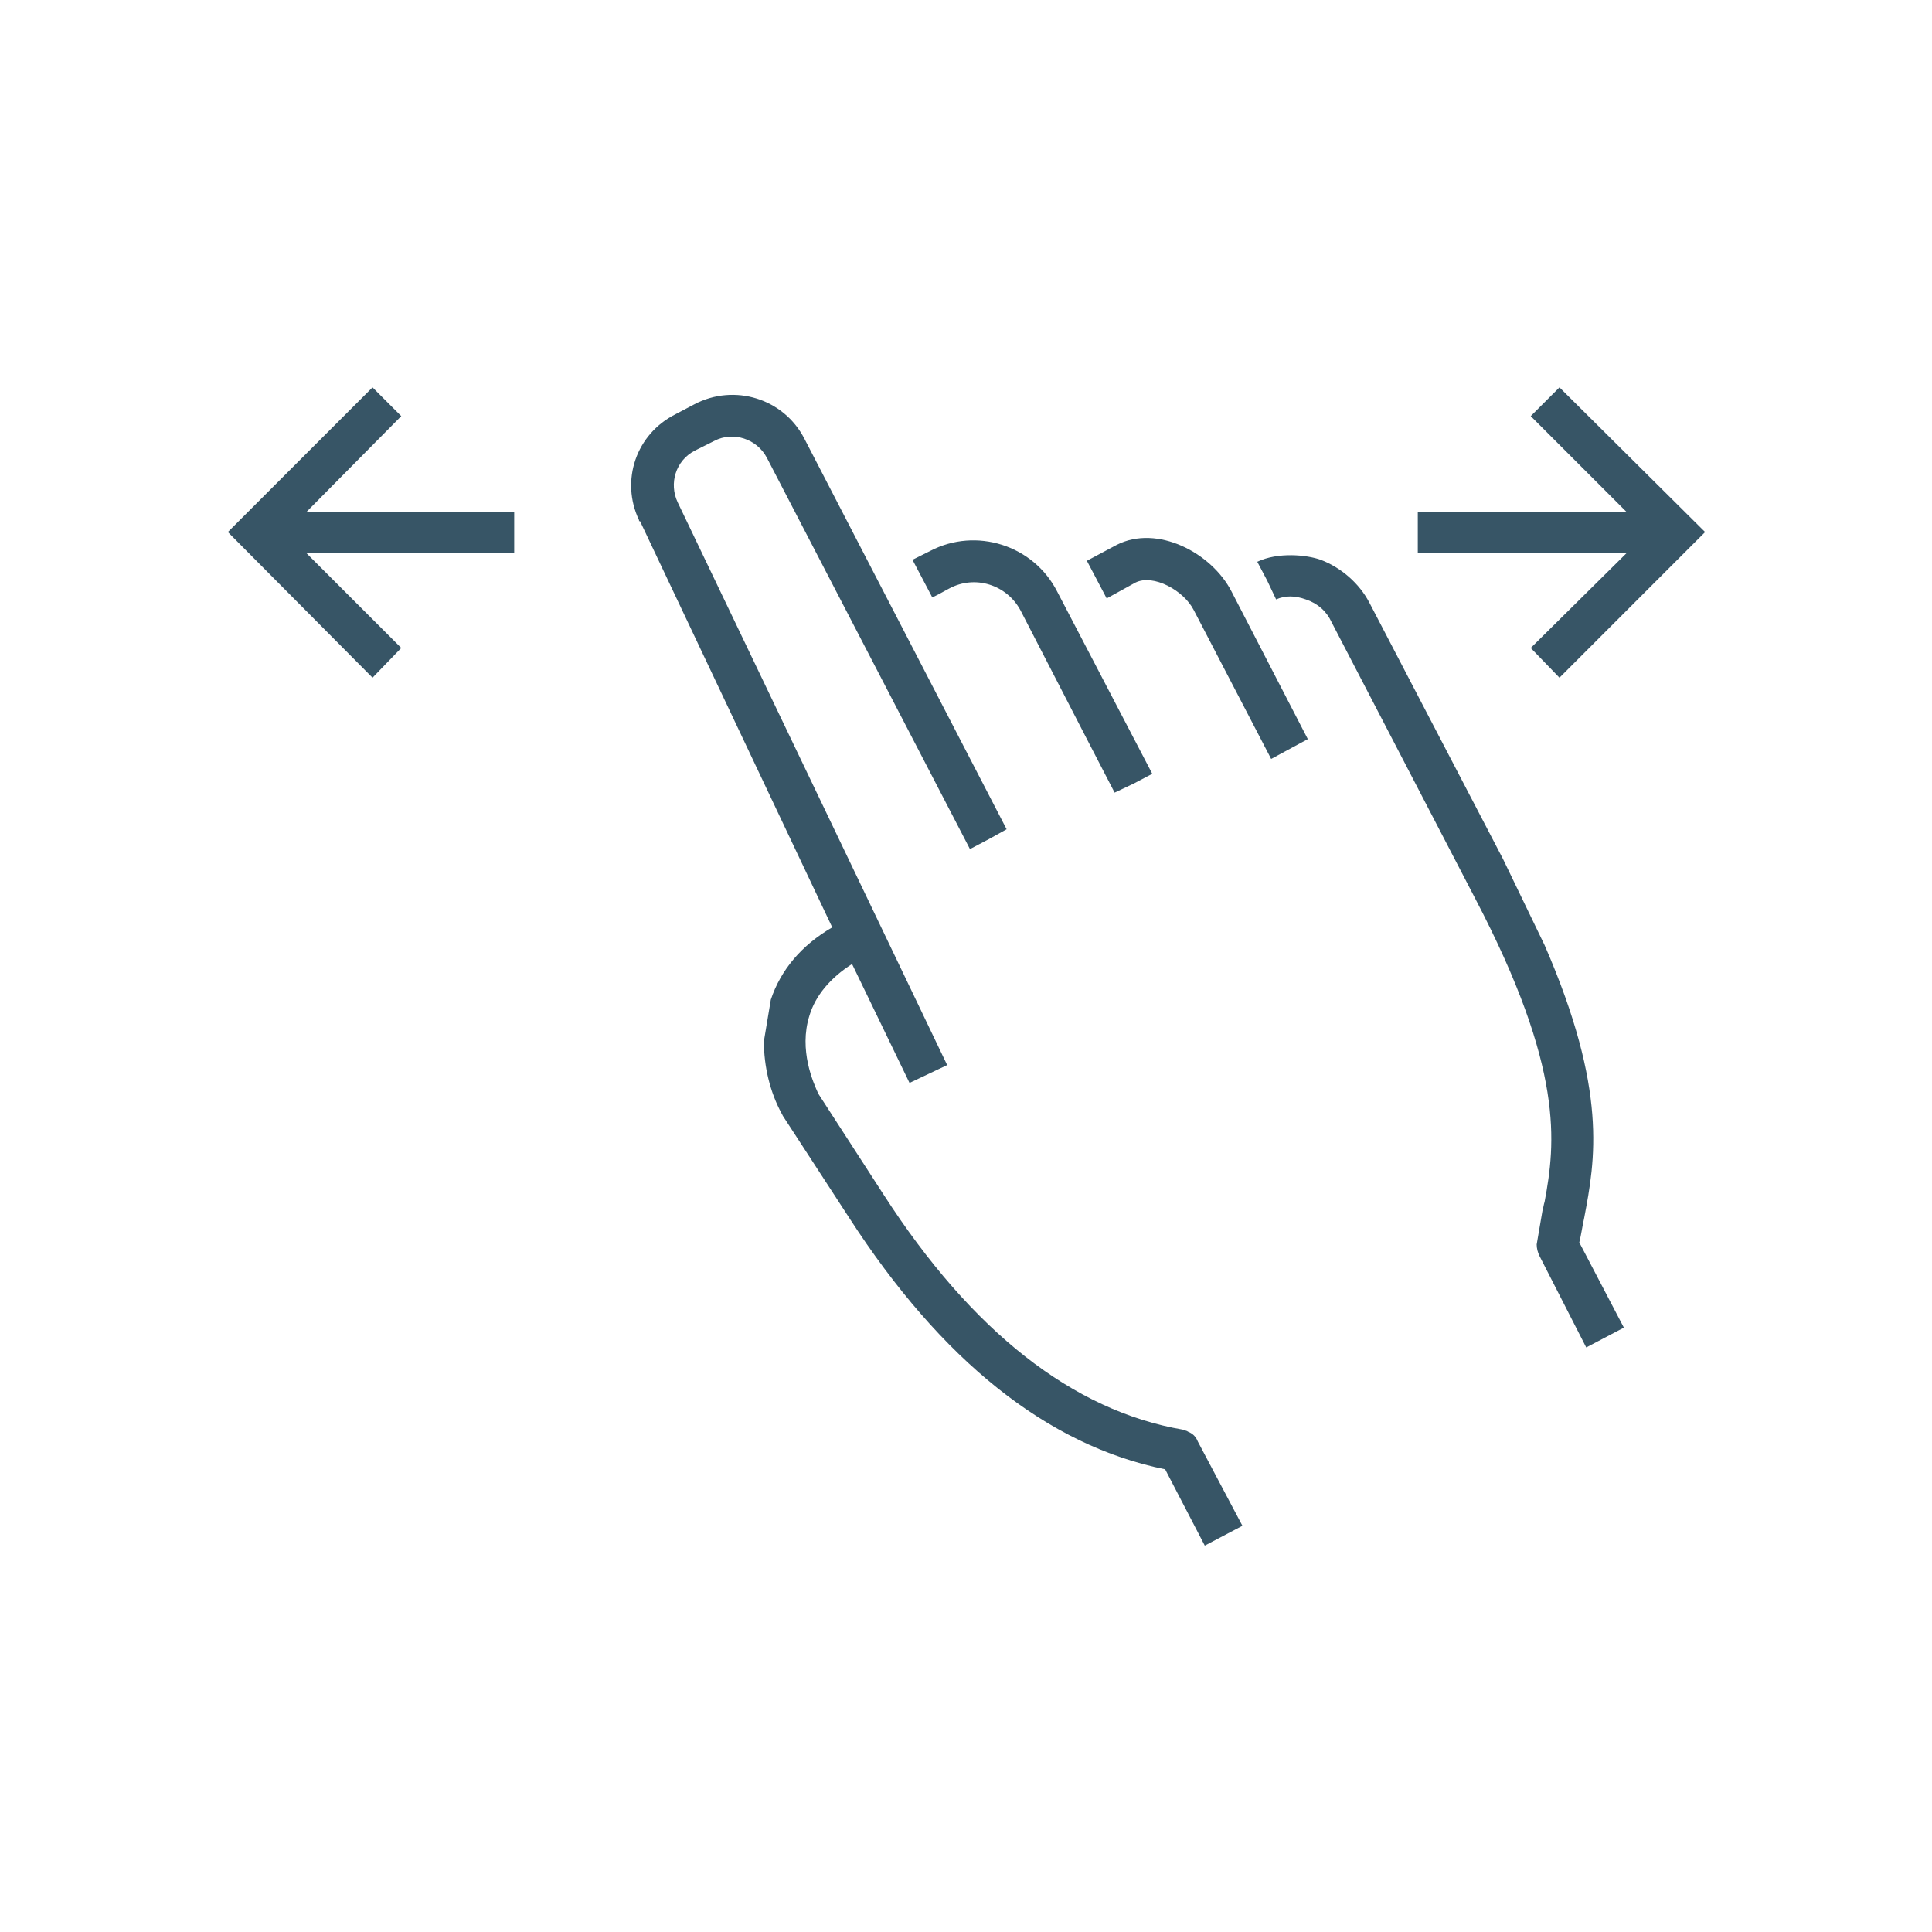 <?xml version="1.0" encoding="UTF-8"?>
<!DOCTYPE svg PUBLIC "-//W3C//DTD SVG 1.1//EN" "http://www.w3.org/Graphics/SVG/1.1/DTD/svg11.dtd">
<!-- Creator: CorelDRAW -->
<svg xmlns="http://www.w3.org/2000/svg" xml:space="preserve" width="215px" height="215px" version="1.1" style="shape-rendering:geometricPrecision; text-rendering:geometricPrecision; image-rendering:optimizeQuality; fill-rule:evenodd; clip-rule:evenodd"
viewBox="0 0 19.5 19.5"
 xmlns:xlink="http://www.w3.org/1999/xlink"
 xmlns:xodm="http://www.corel.com/coreldraw/odm/2003">
 <defs>
  <style type="text/css">
   <![CDATA[
    .fil1 {fill:#375566;fill-rule:nonzero}
    .fil0 {fill:white;fill-opacity:0}
   ]]>
  </style>
 </defs>
 <g id="Layer_x0020_1">
  <polygon class="fil0" points="0,0 19.5,0 19.5,19.5 0,19.5 "/>
  <path class="fil1" d="M9.39 5.56l-0.18 0.09 0.1 0.19 0.1 0.19 0.06 -0.03 0.11 -0.06c0.26,-0.14 0.58,-0.04 0.72,0.22l0.66 1.28 0.29 0.56 0.19 -0.09 0.19 -0.1 -0.96 -1.84c-0.24,-0.47 -0.82,-0.65 -1.28,-0.41zm6.06 0.98l0.97 -0.96 -2.11 0 0 -0.41 2.11 0 -0.97 -0.97 0.29 -0.29 1.47 1.46 -1.47 1.47 -0.29 -0.3zm-11.69 0.3l-1.46 -1.47 1.46 -1.46 0.29 0.29 -0.96 0.97 2.1 0 0 0.41 -2.1 0 0.96 0.96 -0.29 0.3zm7.51 -1.34l-0.3 0.16 0.2 0.38 0.29 -0.16c0.18,-0.09 0.49,0.08 0.59,0.28l0.78 1.5 0.37 -0.2 -0.77 -1.49c-0.2,-0.39 -0.75,-0.68 -1.16,-0.47zm4.72 6.79c0.11,-0.58 0.24,-1.28 -0.4,-2.75l-0.42 -0.87 -1.35 -2.59c-0.1,-0.19 -0.28,-0.35 -0.49,-0.43 -0.14,-0.05 -0.43,-0.08 -0.64,0.02l0.1 0.19 0.09 0.19c0.09,-0.04 0.19,-0.04 0.3,0 0.12,0.04 0.21,0.12 0.26,0.23l1.45 2.79c0.9,1.72 0.81,2.47 0.7,3.06 -0.01,0.03 -0.01,0.05 -0.02,0.08 -0.02,0.12 -0.04,0.23 -0.06,0.35 0,0.04 0.01,0.08 0.03,0.12l0.47 0.92 0.19 -0.1 0.19 -0.1 -0.45 -0.86c0.02,-0.08 0.03,-0.16 0.05,-0.25zm-8.28 -1.78c0,0.25 0.06,0.51 0.18,0.73 0,0.01 0.01,0.01 0.01,0.02l0.67 1.03c0.93,1.44 2,2.3 3.19,2.54l0.4 0.77 0.38 -0.2 -0.45 -0.85c-0.02,-0.05 -0.05,-0.08 -0.1,-0.1 -0.01,-0.01 -0.03,-0.01 -0.05,-0.02 -1.11,-0.19 -2.13,-0.99 -3.02,-2.37l-0.66 -1.02c-0.05,-0.11 -0.2,-0.44 -0.09,-0.79 0.06,-0.2 0.21,-0.38 0.43,-0.52l0.58 1.2 0.38 -0.18 -2.72 -5.68c-0.09,-0.19 -0.02,-0.42 0.17,-0.52l0.2 -0.1c0.19,-0.1 0.43,-0.02 0.53,0.17l2.05 3.95 0.19 -0.1 0.18 -0.1 -2.04 -3.94c-0.21,-0.41 -0.71,-0.56 -1.11,-0.35l-0.19 0.1c-0.4,0.2 -0.56,0.67 -0.37,1.07l0 0.01 0.01 0 1.94 4.1c-0.31,0.18 -0.52,0.43 -0.62,0.73l-0.07 0.42z"/>
 </g>
</svg>
